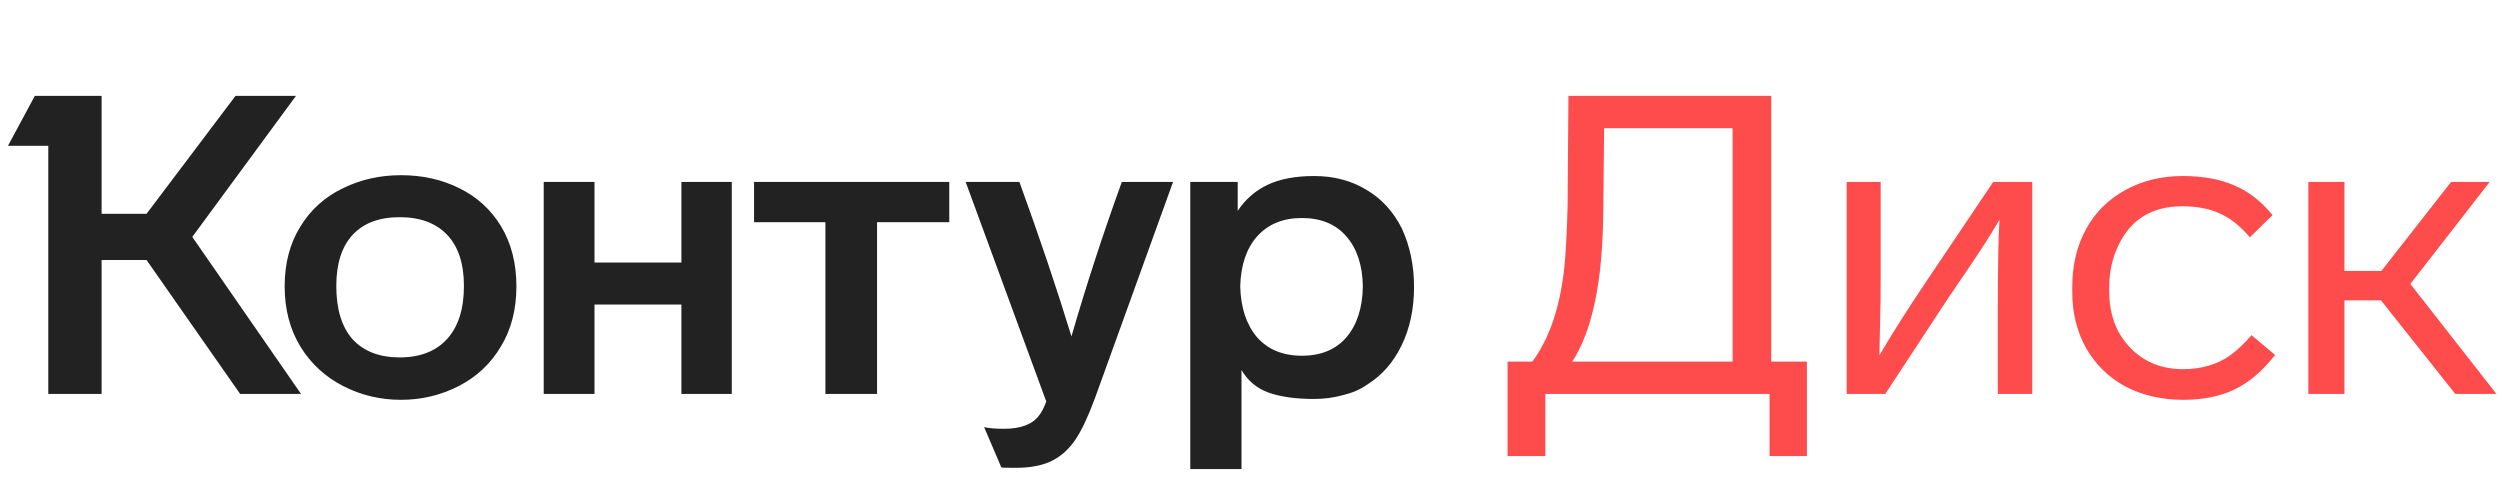 <svg width="165" height="32" viewBox="0 0 165 32" fill="none" xmlns="http://www.w3.org/2000/svg">
<path d="M18.787 18.906C18.787 17.391 19.129 16.08 19.813 14.971C20.496 13.845 21.438 12.995 22.639 12.422C23.803 11.849 25.078 11.563 26.463 11.563C27.886 11.563 29.169 11.849 30.315 12.422C31.479 12.995 32.393 13.826 33.058 14.916C33.742 16.043 34.083 17.373 34.083 18.906C34.083 20.421 33.742 21.742 33.058 22.869C32.393 23.996 31.469 24.864 30.287 25.474C29.105 26.083 27.83 26.388 26.463 26.388C25.096 26.388 23.821 26.083 22.639 25.474C21.457 24.864 20.524 24.005 19.84 22.896C19.138 21.751 18.787 20.421 18.787 18.906ZM81.939 30.96H78.558V12.007H81.689V13.918C82.188 13.161 82.844 12.588 83.656 12.2C84.469 11.812 85.495 11.618 86.732 11.618C88.044 11.618 89.198 11.923 90.196 12.533C91.194 13.124 91.969 13.974 92.524 15.082C93.059 16.246 93.327 17.53 93.327 18.934C93.327 20.393 93.05 21.686 92.496 22.813C91.96 23.922 91.203 24.781 90.224 25.39C89.78 25.704 89.245 25.935 88.617 26.083C88.007 26.249 87.379 26.332 86.732 26.332C85.531 26.332 84.534 26.194 83.74 25.917C82.964 25.64 82.363 25.141 81.939 24.421V30.96ZM69.053 26.499L63.733 12.007H67.28C68.628 15.72 69.774 19.119 70.716 22.204C71.695 18.823 72.803 15.424 74.041 12.007H77.422L72.268 26.277C71.824 27.478 71.399 28.383 70.993 28.993C70.587 29.602 70.088 30.064 69.497 30.378C68.869 30.711 68.046 30.877 67.031 30.877C66.439 30.877 66.125 30.868 66.088 30.849L64.952 28.189C65.266 28.263 65.7 28.3 66.255 28.3C67.382 28.3 68.157 28.004 68.582 27.413C68.749 27.21 68.906 26.905 69.053 26.499ZM22.196 18.878C22.196 20.412 22.556 21.585 23.276 22.398C24.015 23.192 25.05 23.589 26.38 23.589C27.729 23.589 28.772 23.183 29.511 22.37C30.25 21.557 30.619 20.393 30.619 18.878C30.619 17.401 30.25 16.274 29.511 15.498C28.772 14.722 27.729 14.334 26.38 14.334C25.031 14.334 23.997 14.722 23.276 15.498C22.556 16.274 22.196 17.401 22.196 18.878ZM81.855 18.906C81.892 20.31 82.262 21.428 82.964 22.259C83.684 23.072 84.672 23.478 85.929 23.478C87.185 23.478 88.164 23.072 88.866 22.259C89.568 21.428 89.928 20.31 89.947 18.906C89.928 17.521 89.568 16.422 88.866 15.609C88.164 14.796 87.185 14.389 85.929 14.389C84.672 14.389 83.684 14.796 82.964 15.609C82.262 16.403 81.892 17.502 81.855 18.906ZM15.545 6.326H19.536L12.691 15.636L19.868 26H15.85L9.671 17.16H6.706V26H3.187V9.623H0.526L2.3 6.326H6.706V14.112H9.671L15.545 6.326ZM39.237 26H35.885V12.007H39.237V17.327H44.973V12.007H48.298V26H44.973V20.098H39.237V26ZM54.478 14.667H49.767V12.007H62.652V14.667H57.886V26H54.478V14.667Z" fill="#222222"/>
<path d="M103.461 13.641L103.517 6.326H116.901V23.866H119.256V30.101H116.79V26H101.993V30.101H99.499V23.866H101.134C102.279 22.333 102.99 20.199 103.267 17.465C103.36 16.338 103.424 15.064 103.461 13.641ZM103.766 23.866H114.351V8.46H105.872L105.817 13.863C105.798 16.302 105.613 18.324 105.262 19.931C104.93 21.539 104.431 22.85 103.766 23.866ZM127.173 18.518L131.551 12.007H134.128V26H131.856V20.43C131.856 17.641 131.893 15.664 131.966 14.5C131.523 15.276 130.877 16.292 130.027 17.549L128.503 19.793L124.429 26H121.88V12.007H124.125V18.407C124.125 19.682 124.115 20.439 124.097 20.68L124.041 23.451C124.873 22.028 125.916 20.384 127.173 18.518ZM144.086 26.388C142.663 26.388 141.389 26.092 140.262 25.501C139.153 24.892 138.294 24.051 137.685 22.98C137.075 21.89 136.77 20.652 136.77 19.267V18.934C136.77 17.493 137.075 16.218 137.685 15.11C138.294 14.002 139.163 13.143 140.289 12.533C141.398 11.923 142.654 11.618 144.058 11.618C145.388 11.618 146.515 11.822 147.439 12.228C148.381 12.616 149.231 13.272 149.988 14.195L148.492 15.664C147.845 14.907 147.18 14.38 146.496 14.085C145.813 13.771 144.991 13.614 144.03 13.614C142.017 13.614 140.603 14.491 139.791 16.246C139.403 17.077 139.209 17.973 139.209 18.934V19.267C139.209 20.209 139.403 21.068 139.791 21.843C140.197 22.601 140.76 23.21 141.481 23.672C142.22 24.134 143.088 24.365 144.086 24.365C145.268 24.365 146.293 24.07 147.161 23.478C147.642 23.127 148.122 22.675 148.602 22.121L150.154 23.423C149.341 24.476 148.455 25.233 147.494 25.695C146.552 26.157 145.416 26.388 144.086 26.388ZM164.764 26H162.049L157.144 19.821H154.733V26H152.35V12.007H154.733V17.881H157.172L161.772 12.007H164.321L159.084 18.74L164.764 26Z" fill="#FE4C4C"/>
</svg>
